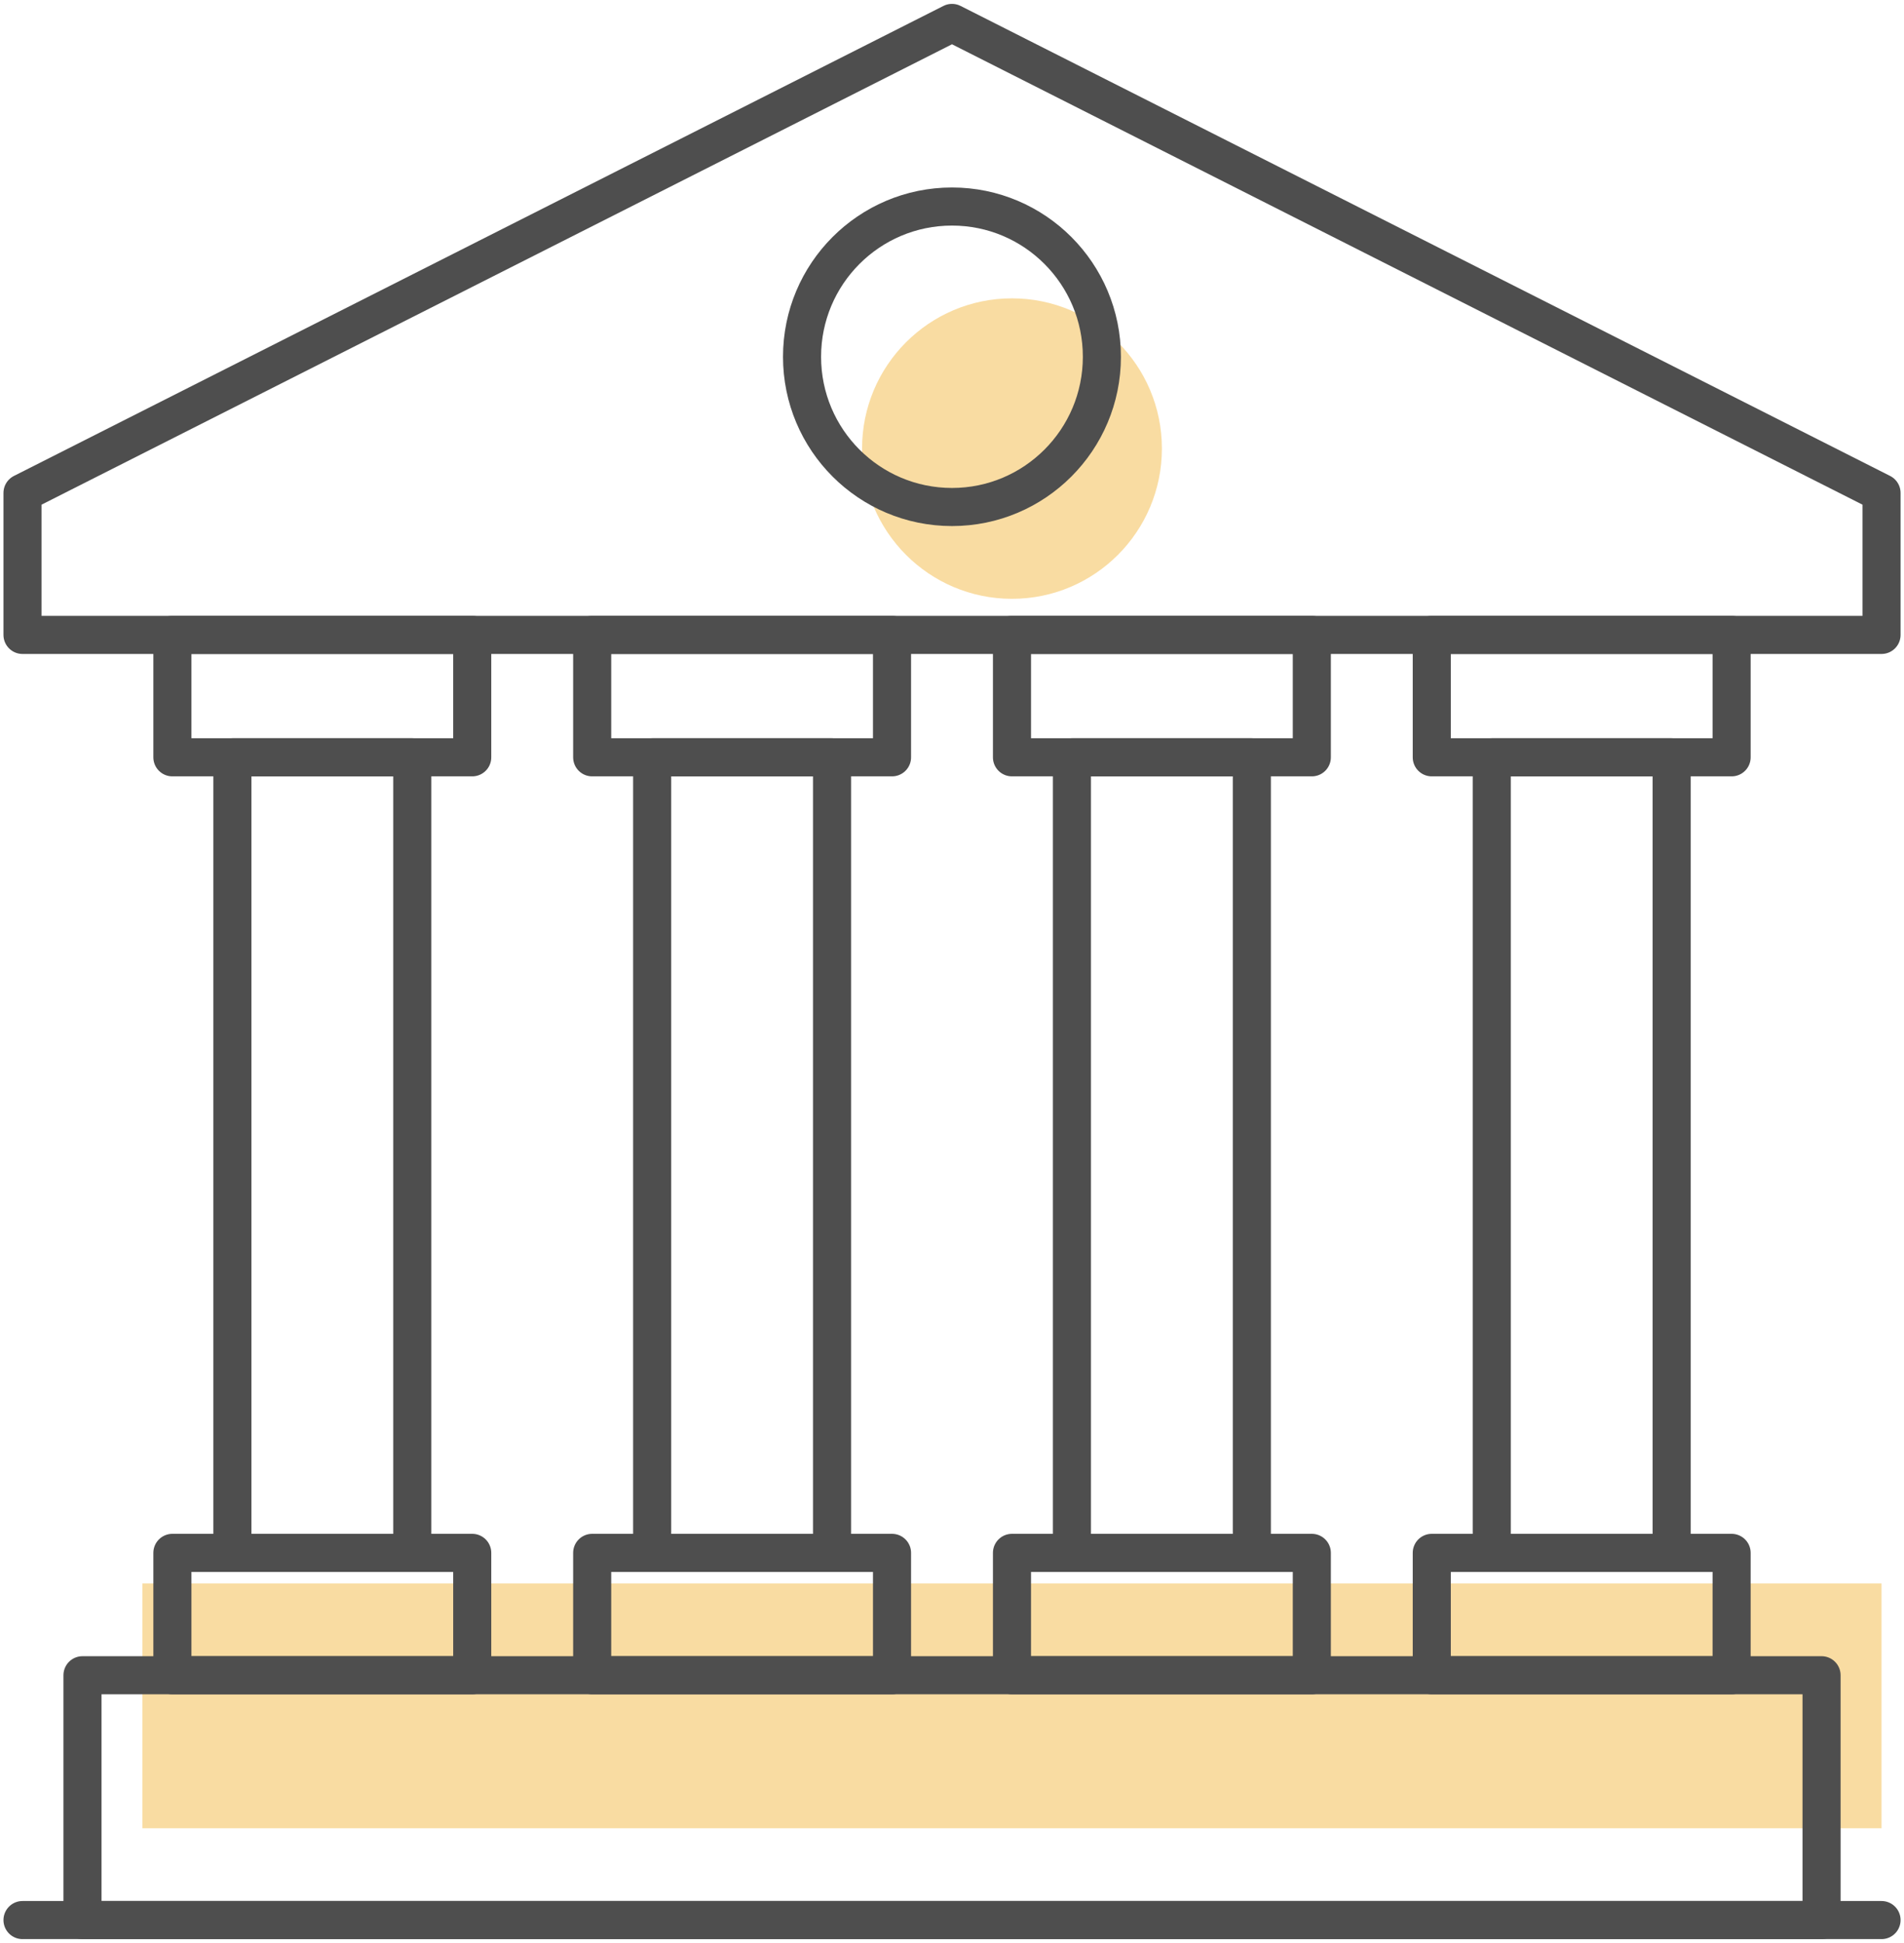 <svg width="50" height="51" viewBox="0 0 50 51" fill="none" xmlns="http://www.w3.org/2000/svg">
<g clip-path="url(#clip0)">
<path opacity="0.5" d="M49.41 41.563H3.74V47.988H49.41V41.563Z" fill="#F4BB46"/>
<path opacity="0.5" d="M26.575 15.718C28.749 15.718 30.512 13.952 30.512 11.774C30.512 9.596 28.749 7.831 26.575 7.831C24.4 7.831 22.638 9.596 22.638 11.774C22.638 13.952 24.4 15.718 26.575 15.718Z" fill="#F4BB46"/>
<path d="M0.591 50.398H49.41" stroke="#4E4E4E" stroke-linecap="round" stroke-linejoin="round"/>
<path d="M47.835 43.972H2.166V50.398H47.835V43.972Z" stroke="#4E4E4E" stroke-linecap="round" stroke-linejoin="round"/>
<path d="M49.41 16.665H0.591V12.939L25 0.602L49.41 12.939V16.665Z" stroke="#4E4E4E" stroke-linecap="round" stroke-linejoin="round"/>
<path d="M10.827 19.878H6.103V40.76H10.827V19.878Z" stroke="#4E4E4E" stroke-linecap="round" stroke-linejoin="round"/>
<path d="M21.85 19.878H17.126V40.76H21.85V19.878Z" stroke="#4E4E4E" stroke-linecap="round" stroke-linejoin="round"/>
<path d="M32.874 19.878H28.149V40.76H32.874V19.878Z" stroke="#4E4E4E" stroke-linecap="round" stroke-linejoin="round"/>
<path d="M43.898 19.878H39.174V40.76H43.898V19.878Z" stroke="#4E4E4E" stroke-linecap="round" stroke-linejoin="round"/>
<path d="M12.401 40.76H4.527V43.972H12.401V40.76Z" stroke="#4E4E4E" stroke-linecap="round" stroke-linejoin="round"/>
<path d="M12.401 16.665H4.527V19.878H12.401V16.665Z" stroke="#4E4E4E" stroke-linecap="round" stroke-linejoin="round"/>
<path d="M23.425 40.76H15.551V43.972H23.425V40.76Z" stroke="#4E4E4E" stroke-linecap="round" stroke-linejoin="round"/>
<path d="M23.425 16.665H15.551V19.878H23.425V16.665Z" stroke="#4E4E4E" stroke-linecap="round" stroke-linejoin="round"/>
<path d="M34.449 40.76H26.575V43.972H34.449V40.76Z" stroke="#4E4E4E" stroke-linecap="round" stroke-linejoin="round"/>
<path d="M34.449 16.665H26.575V19.878H34.449V16.665Z" stroke="#4E4E4E" stroke-linecap="round" stroke-linejoin="round"/>
<path d="M45.473 40.76H37.599V43.972H45.473V40.76Z" stroke="#4E4E4E" stroke-linecap="round" stroke-linejoin="round"/>
<path d="M45.473 16.665H37.599V19.878H45.473V16.665Z" stroke="#4E4E4E" stroke-linecap="round" stroke-linejoin="round"/>
<path d="M25 13.308C27.174 13.308 28.936 11.543 28.936 9.365C28.936 7.187 27.174 5.421 25 5.421C22.825 5.421 21.062 7.187 21.062 9.365C21.062 11.543 22.825 13.308 25 13.308Z" stroke="#4E4E4E" stroke-linecap="round" stroke-linejoin="round"/>
</g>
<defs>
<clipPath id="clip0">
<rect width="50" height="51" fill="white"/>
</clipPath>
</defs>
</svg>
